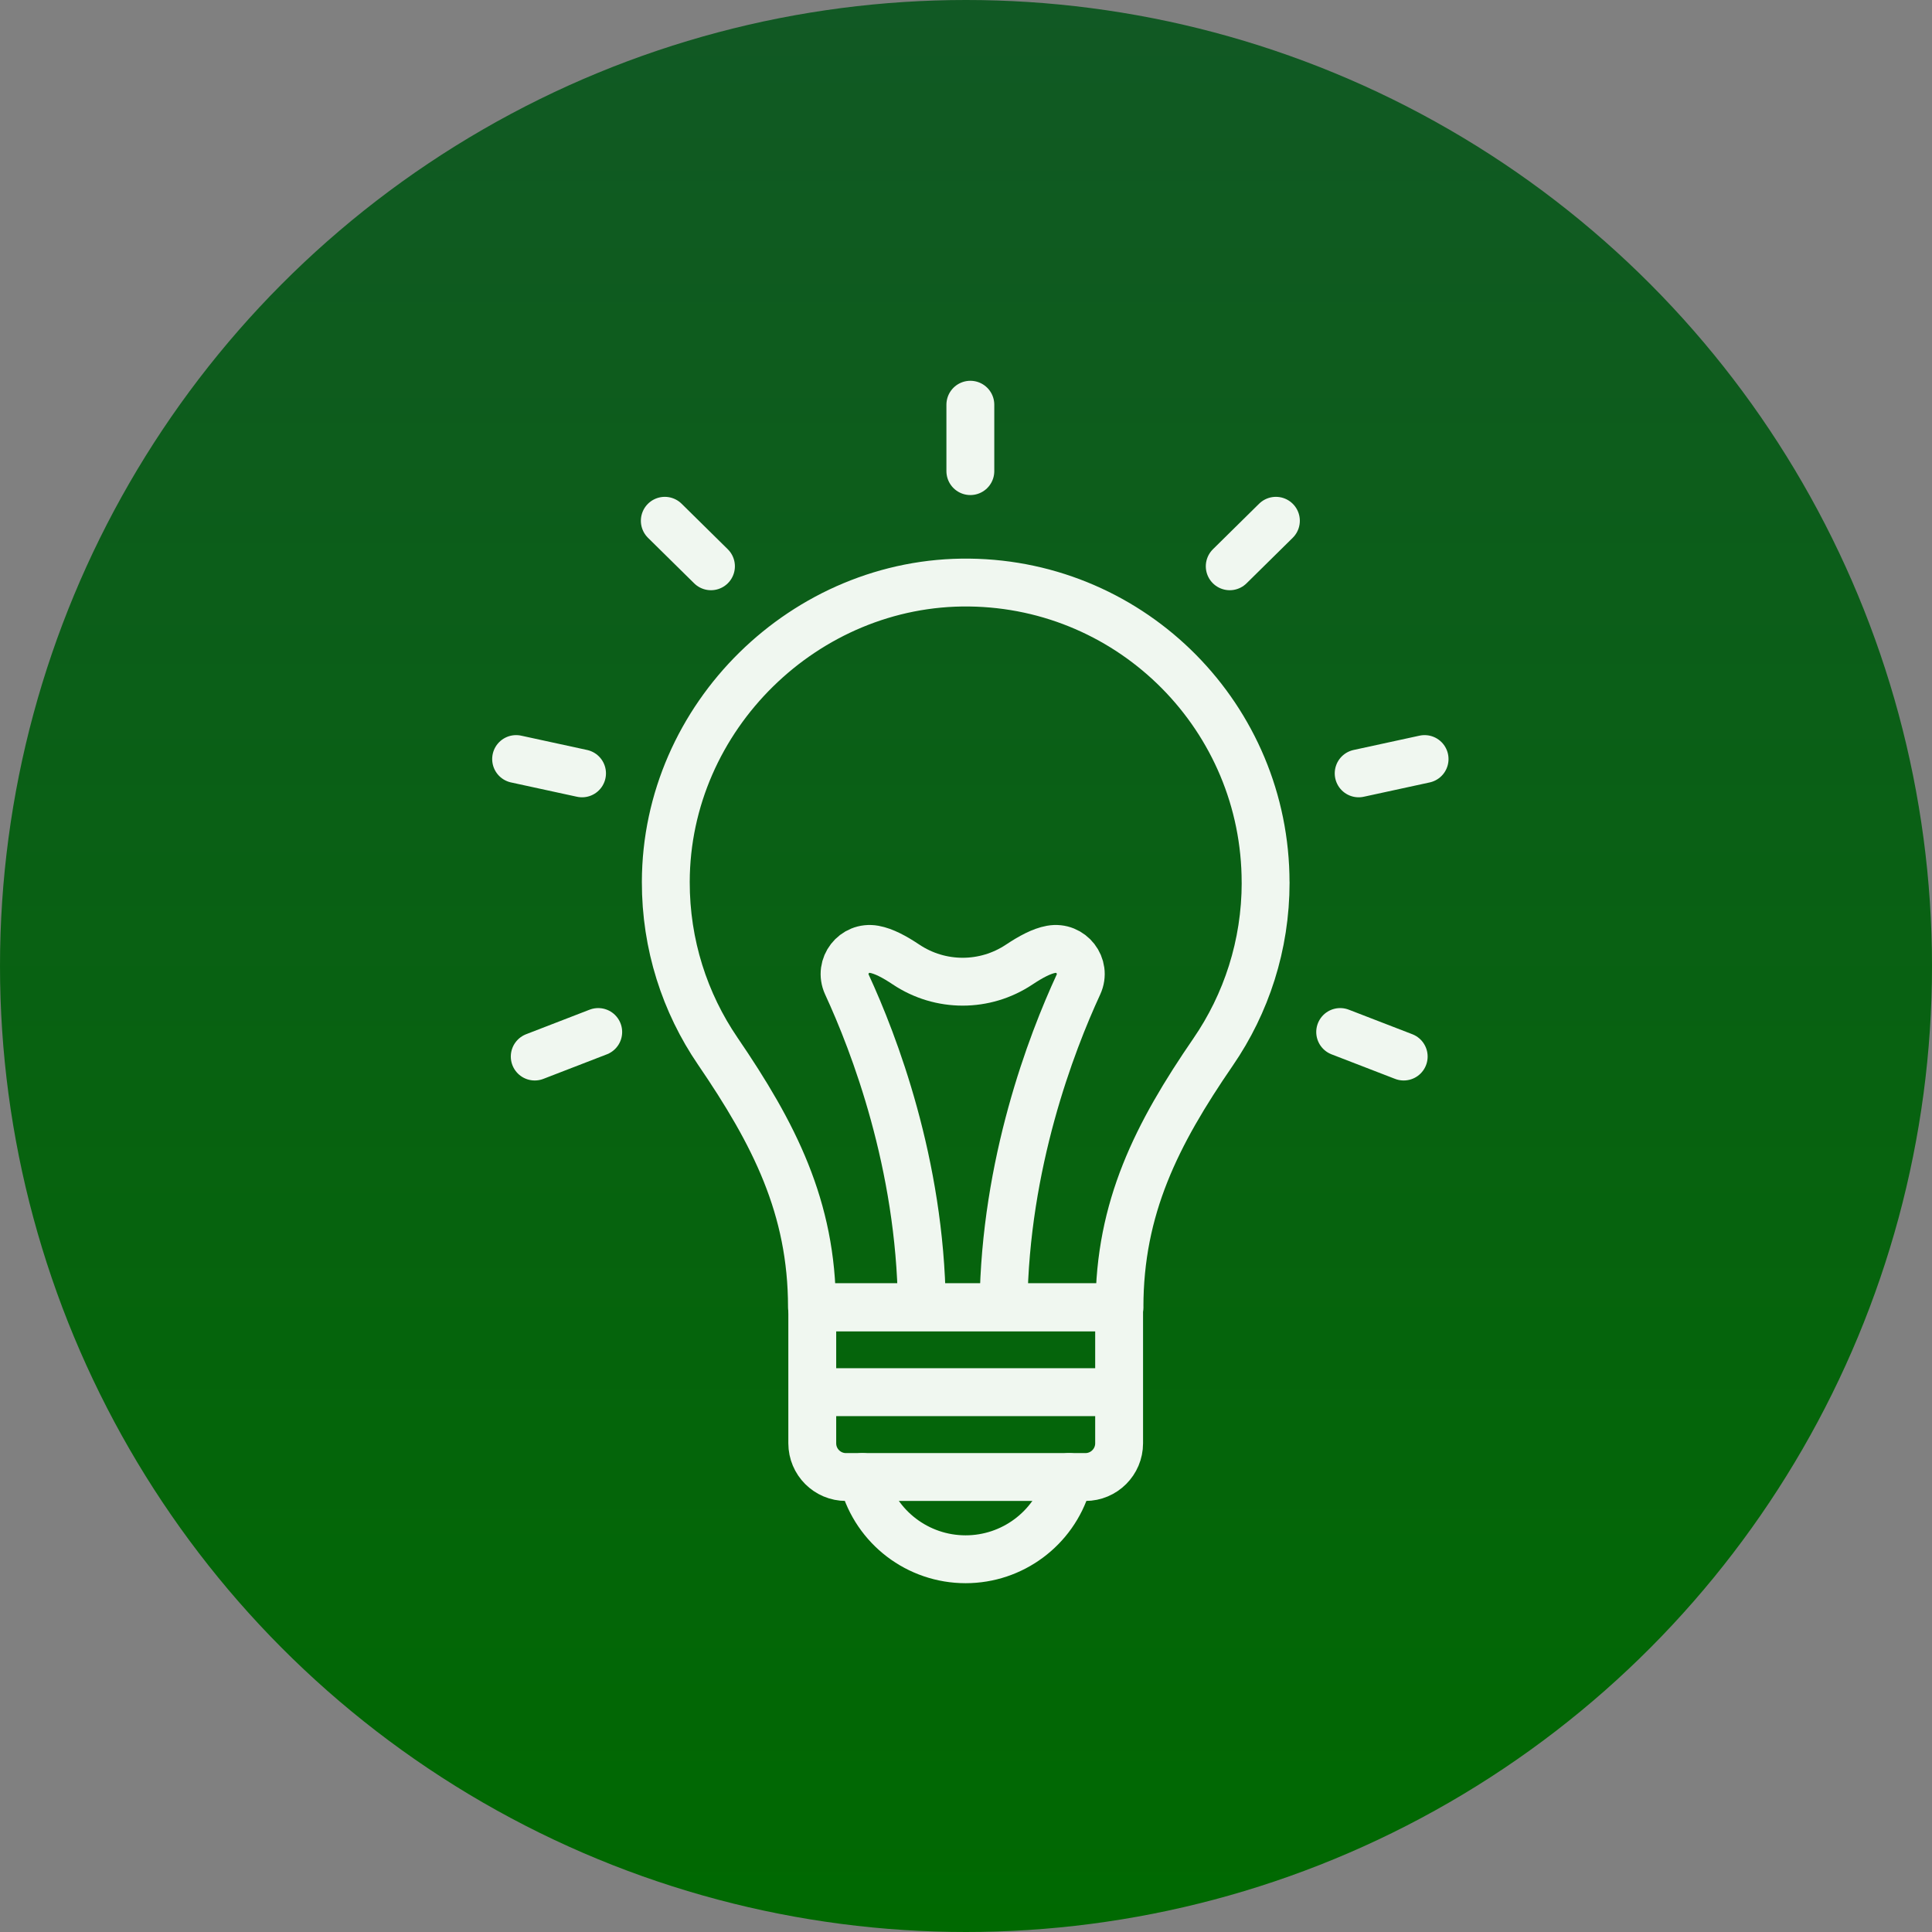 <?xml version="1.0" encoding="UTF-8"?> <svg xmlns="http://www.w3.org/2000/svg" xmlns:xlink="http://www.w3.org/1999/xlink" id="Layer_2" data-name="Layer 2" viewBox="0 0 444 444"><rect x="0" y="0" width="444" height="444" fill="#808080" stroke="none"/><defs><style> .cls-1 { fill: none; stroke: #f0f7f0; stroke-linecap: round; stroke-linejoin: round; stroke-width: 11px; } .cls-2 { fill: url(#linear-gradient); } </style><linearGradient id="linear-gradient" x1="222" y1="444" x2="222" y2="0" gradientUnits="userSpaceOnUse"><stop offset="0" stop-color="#006901"></stop><stop offset="1" stop-color="#115924"></stop></linearGradient></defs><g id="Layer_1-2" data-name="Layer 1"><circle class="cls-2" cx="222" cy="222" r="222"></circle><g id="_5" data-name="5"><path class="cls-1" d="M186.67,300.44v31.25c0,4.28,3.47,7.75,7.75,7.75h3.75s.28,1.01.28,1.01c2.9,10.57,12.5,17.89,23.46,17.89h0c10.72,0,20.18-7.02,23.29-17.29l.49-1.61h3.75c4.28,0,7.75-3.47,7.75-7.75v-31.25s-70.52,0-70.52,0Z"></path><path class="cls-1" d="M290.85,202.8c0-37.78-30.4-68.47-68.08-68.92s-69.69,30.83-69.76,68.78c-.03,14.43,4.38,27.83,11.94,38.91,12.94,18.97,21.65,35.9,21.65,58.87h70.67c0-22.89,8.56-39.81,21.52-58.68,7.61-11.08,12.07-24.5,12.07-38.96Z"></path><path class="cls-1" d="M230.62,299.89c.37-32.47,10.99-60.14,17.22-73.63,1.96-4.24-1.68-8.92-6.28-8.09-2.21.4-4.68,1.74-7.33,3.5-7.88,5.25-18.11,5.25-25.99,0-2.65-1.77-5.12-3.1-7.33-3.5-4.6-.83-8.23,3.85-6.28,8.09,6.23,13.49,16.85,41.17,17.22,73.63"></path><line class="cls-1" x1="137.48" y1="237.17" x2="122.89" y2="242.81"></line><line class="cls-1" x1="133.76" y1="177.73" x2="118.61" y2="174.44"></line><line class="cls-1" x1="163.39" y1="130.14" x2="152.78" y2="119.68"></line><line class="cls-1" x1="223" y1="108.27" x2="223" y2="93.01"></line><line class="cls-1" x1="307.99" y1="237.17" x2="322.59" y2="242.81"></line><line class="cls-1" x1="312.24" y1="177.73" x2="327.39" y2="174.44"></line><line class="cls-1" x1="282.61" y1="130.14" x2="293.22" y2="119.68"></line><line class="cls-1" x1="198.18" y1="339.44" x2="245.68" y2="339.44"></line><line class="cls-1" x1="188.11" y1="319.94" x2="255.76" y2="319.94"></line></g></g></svg> 